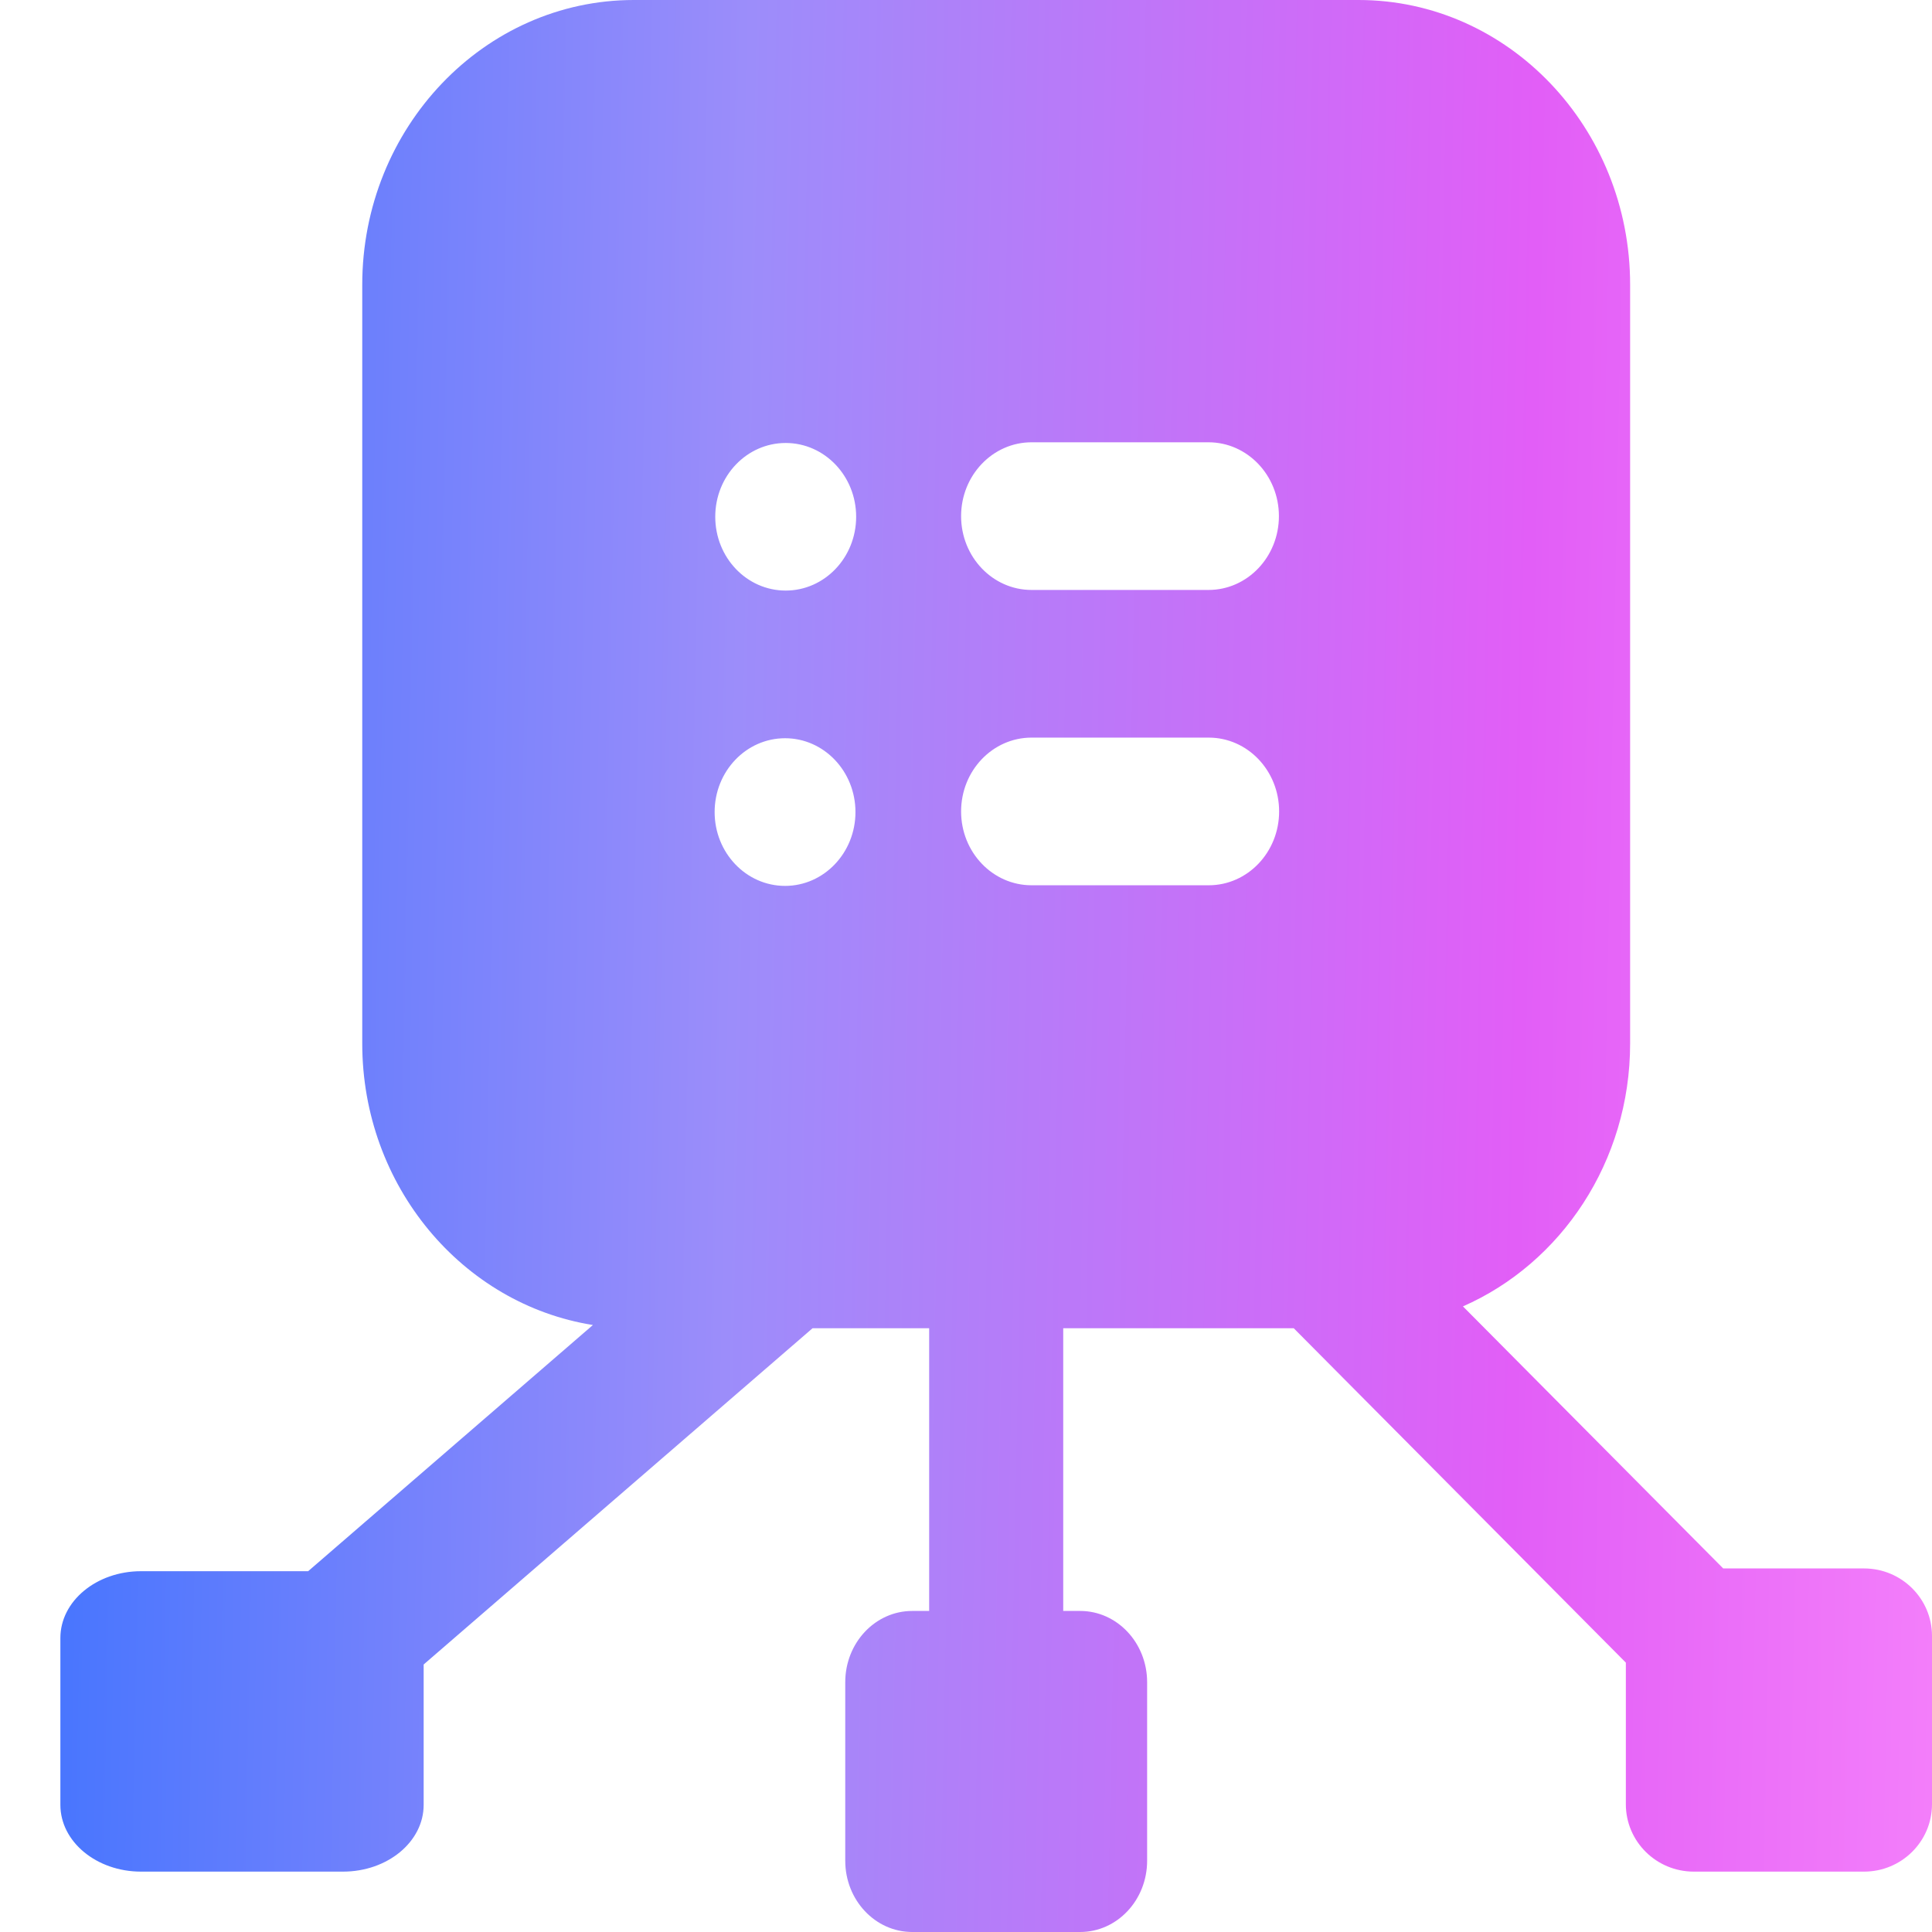 <svg width="28" height="28" viewBox="0 0 28 28" fill="none" xmlns="http://www.w3.org/2000/svg">
<g clip-path="url(#clip0_14_2046)">
<path fill-rule="evenodd" clip-rule="evenodd" d="M23.625 4.127C23.625 1.851 21.859 0 19.689 0H9.186C7.016 0 5.25 1.851 5.25 4.127V15.123C5.25 17.188 6.703 18.902 8.593 19.203L4.466 22.771H2.044C1.399 22.771 0.875 23.204 0.875 23.739V26.157C0.875 26.692 1.399 27.125 2.044 27.125H4.971C5.617 27.125 6.14 26.692 6.14 26.157V24.123L11.776 19.25H13.466V23.347H13.221C12.685 23.347 12.25 23.809 12.25 24.38V26.967C12.25 27.538 12.685 28 13.221 28H15.654C16.19 28 16.625 27.538 16.625 26.967V24.38C16.625 23.809 16.19 23.347 15.654 23.347H15.409V19.25H18.75L23.563 24.096V26.148C23.563 26.688 24.004 27.125 24.548 27.125H27.015C27.559 27.125 28 26.688 28 26.148V23.709C28 23.169 27.559 22.731 27.015 22.731L24.974 22.731L21.202 18.933C22.623 18.31 23.625 16.837 23.625 15.123V4.127ZM13.929 7.48C13.929 6.89 14.386 6.41 14.95 6.41H17.515C18.078 6.41 18.535 6.89 18.535 7.48C18.535 8.071 18.078 8.55 17.515 8.55H14.95C14.386 8.55 13.929 8.071 13.929 7.48ZM10.366 7.489C10.366 6.898 10.823 6.42 11.387 6.42C11.95 6.42 12.408 6.898 12.408 7.489C12.408 8.081 11.95 8.559 11.387 8.559C10.823 8.559 10.366 8.081 10.366 7.489ZM12.398 11.769C12.398 12.36 11.941 12.839 11.378 12.839C10.814 12.839 10.357 12.36 10.357 11.769C10.357 11.178 10.814 10.699 11.378 10.699C11.941 10.699 12.398 11.178 12.398 11.769ZM18.538 11.76C18.538 12.351 18.081 12.83 17.518 12.83H14.95C14.386 12.83 13.929 12.351 13.929 11.76C13.929 11.169 14.386 10.69 14.95 10.69H17.518C18.081 10.69 18.538 11.169 18.538 11.76Z" fill="url(#paint0_linear_14_2046)"/>
</g>
<defs>
<linearGradient id="paint0_linear_14_2046" x1="-0.189" y1="-2.279" x2="30.277" y2="-1.678" gradientUnits="userSpaceOnUse">
<stop stop-color="#3B72FF"/>
<stop offset="0.365" stop-color="#9C8DFA"/>
<stop offset="0.74" stop-color="#E25EF7"/>
<stop offset="1" stop-color="#F887FB"/>
</linearGradient>
<clipPath id="clip0_14_2046">
<rect width="28" height="28" fill="white"/>
</clipPath>
</defs>
</svg>
